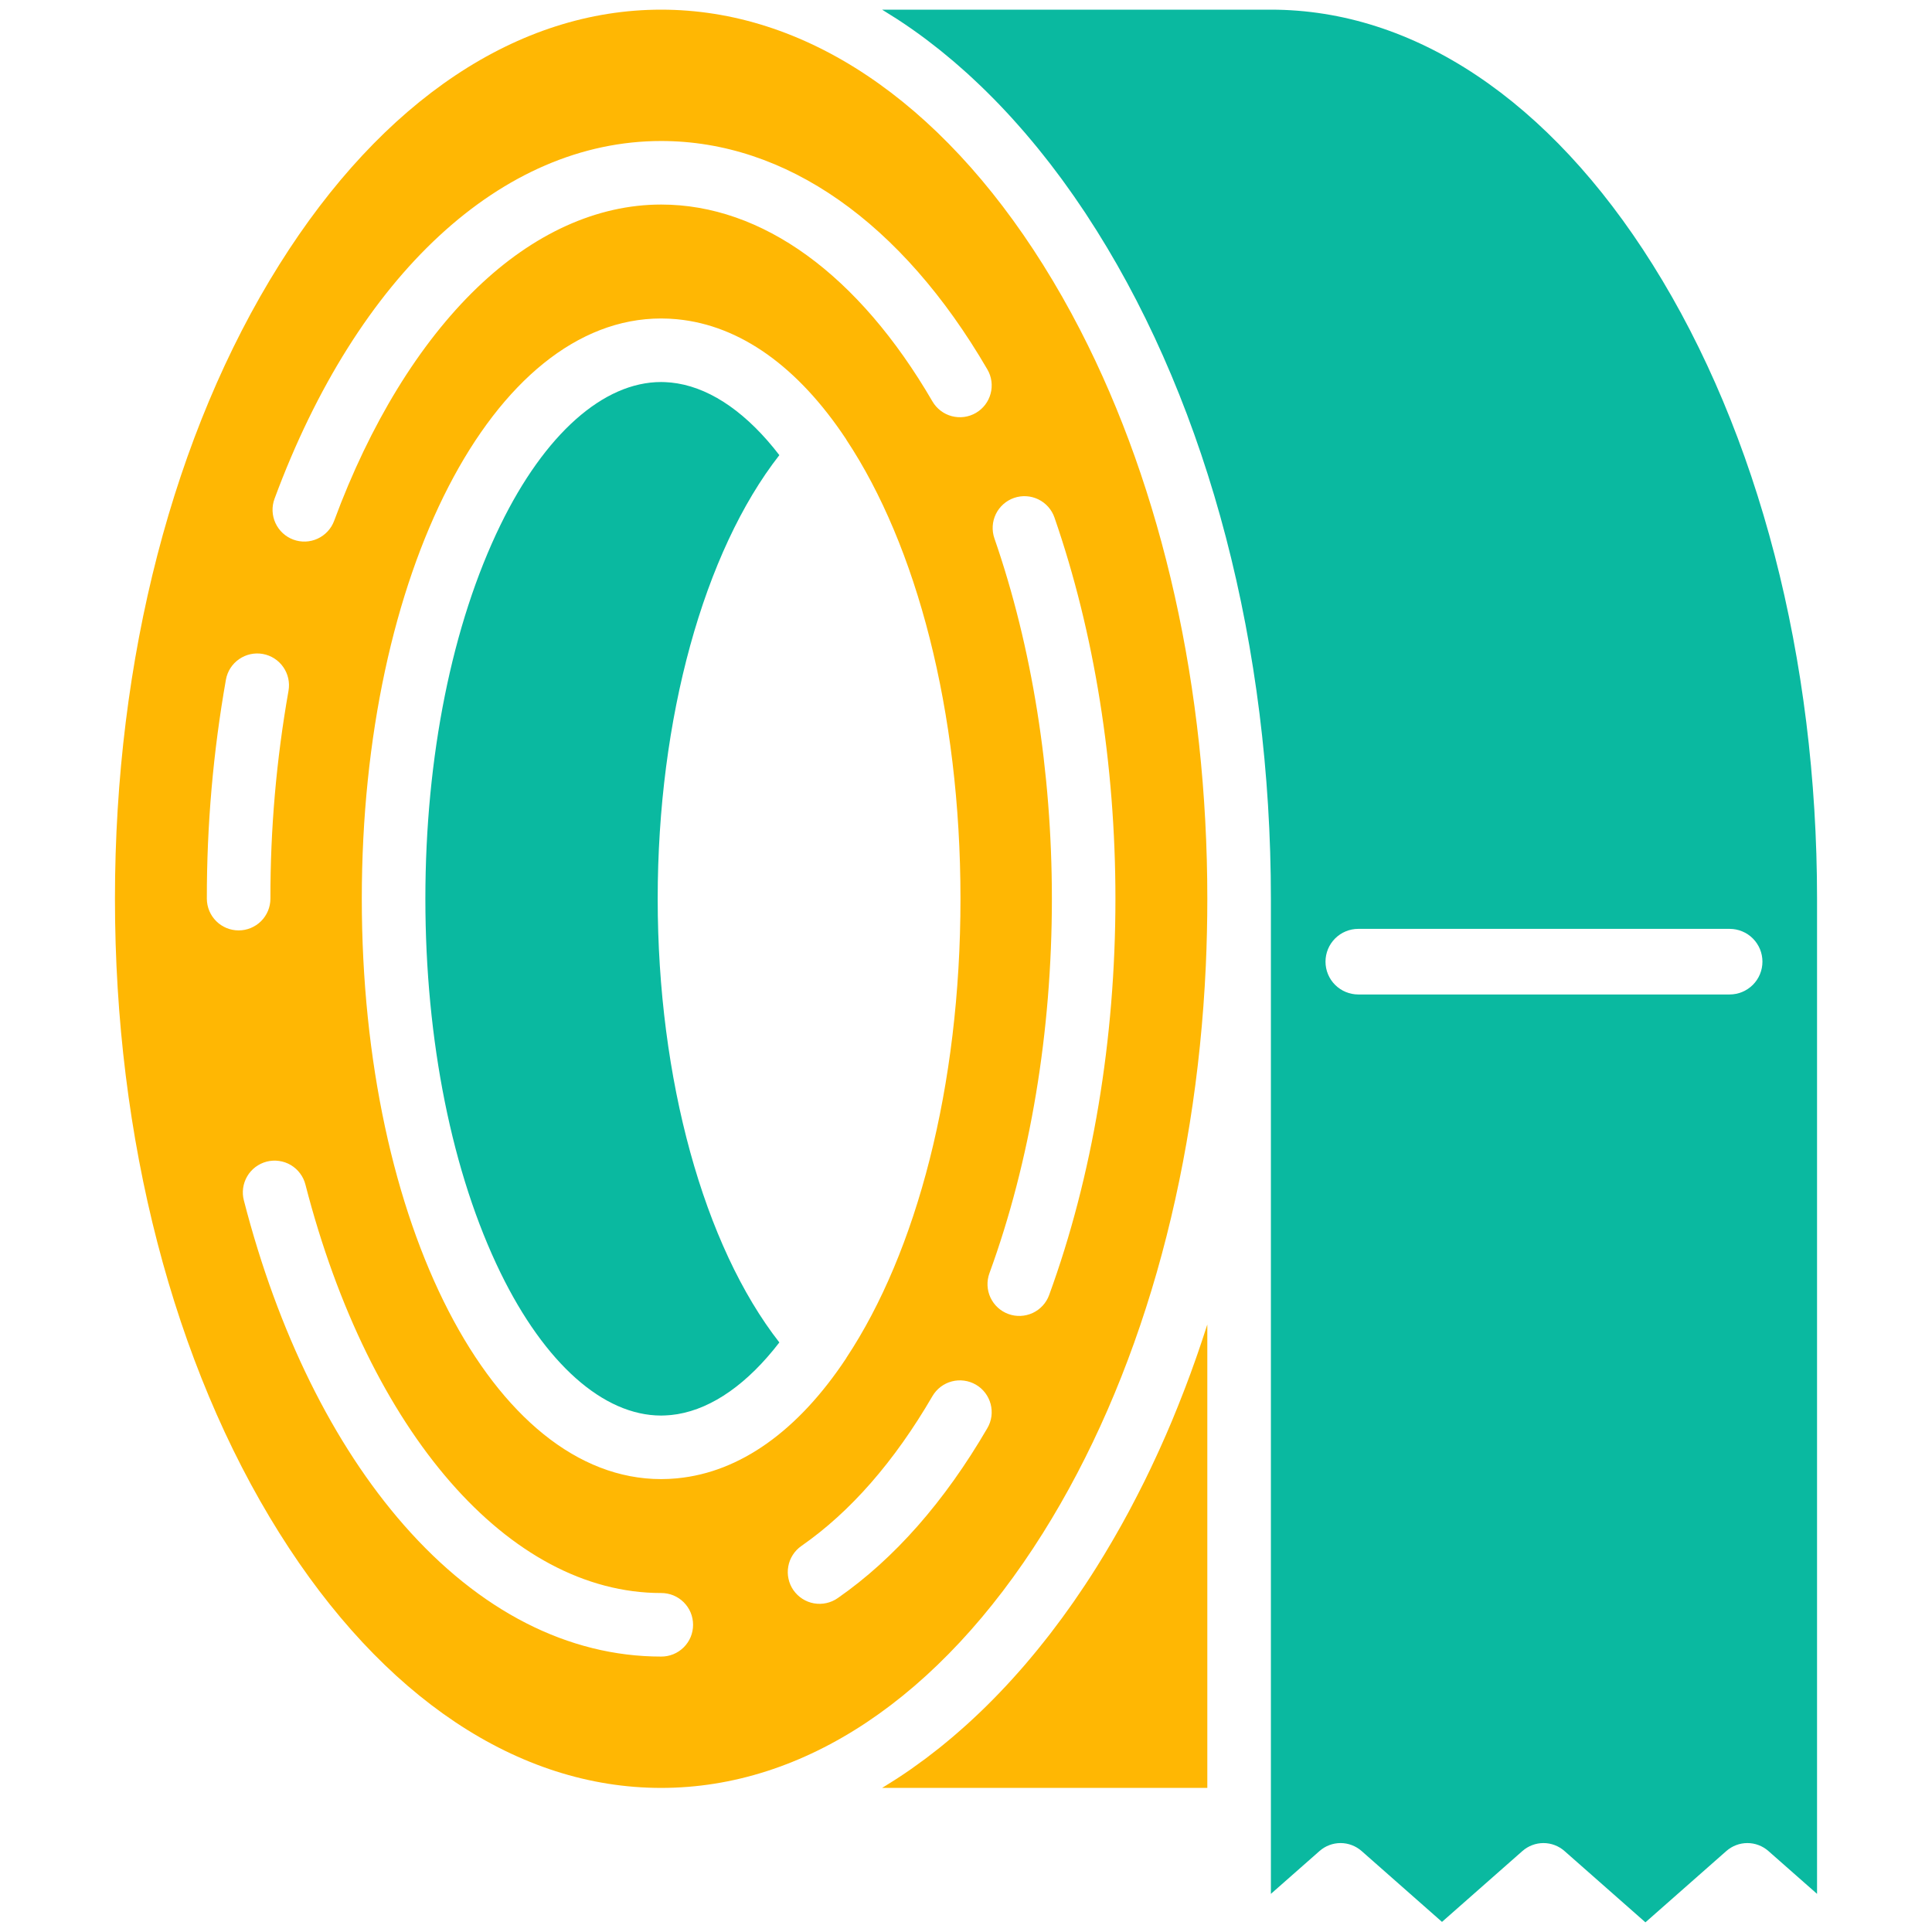 <svg width="64" height="64" viewBox="0 0 64 64" fill="none" xmlns="http://www.w3.org/2000/svg">
<path d="M34.548 8.762C31.131 3.318 26.64 0.32 21.901 0.32C17.163 0.32 12.671 3.318 9.255 8.762C5.742 14.358 3.808 21.82 3.808 29.773C3.808 37.727 5.742 45.188 9.255 50.785C12.671 56.229 17.163 59.227 21.901 59.227C26.64 59.227 31.131 56.229 34.548 50.785C37.731 45.713 39.618 39.109 39.944 31.996C39.977 31.26 39.994 30.519 39.994 29.773C39.994 22.814 38.513 16.232 35.79 10.945C35.401 10.19 34.987 9.462 34.548 8.762ZM9.094 16.522C11.84 9.101 16.628 4.671 21.901 4.671C26.03 4.671 29.868 7.358 32.708 12.238C32.778 12.357 32.823 12.489 32.842 12.627C32.86 12.764 32.852 12.903 32.816 13.037C32.781 13.171 32.72 13.296 32.636 13.406C32.552 13.516 32.448 13.609 32.328 13.678C32.209 13.748 32.076 13.793 31.939 13.812C31.802 13.83 31.663 13.821 31.529 13.786C31.395 13.751 31.27 13.689 31.16 13.605C31.05 13.521 30.958 13.417 30.888 13.297C28.441 9.092 25.249 6.776 21.901 6.776C19.781 6.776 17.668 7.734 15.79 9.546C13.888 11.381 12.255 14.046 11.069 17.253C10.972 17.515 10.775 17.727 10.521 17.844C10.268 17.961 9.978 17.972 9.716 17.875C9.454 17.778 9.242 17.581 9.125 17.327C9.008 17.073 8.997 16.784 9.094 16.522ZM31.817 29.773C31.817 36.02 30.354 41.483 28.042 44.972C28.037 44.98 28.034 44.989 28.029 44.997C26.433 47.406 24.511 48.768 22.441 48.97C22.427 48.971 22.412 48.973 22.398 48.974C22.332 48.98 22.267 48.985 22.202 48.988C22.183 48.989 22.163 48.991 22.144 48.991C22.063 48.995 21.982 48.997 21.901 48.997C16.341 48.997 11.985 40.553 11.985 29.773C11.985 18.994 16.341 10.55 21.901 10.55C21.982 10.55 22.063 10.552 22.144 10.556C22.163 10.556 22.183 10.558 22.202 10.559C22.267 10.562 22.332 10.567 22.398 10.573C22.412 10.574 22.427 10.575 22.441 10.577C24.511 10.779 26.433 12.141 28.029 14.55C28.034 14.558 28.037 14.567 28.042 14.575C30.354 18.064 31.817 23.526 31.817 29.773ZM6.852 29.773C6.849 27.34 7.06 24.911 7.484 22.514C7.533 22.239 7.689 21.995 7.919 21.836C8.148 21.676 8.431 21.614 8.706 21.663C8.981 21.712 9.225 21.869 9.384 22.098C9.544 22.327 9.606 22.61 9.557 22.885C9.155 25.159 8.954 27.464 8.958 29.773C8.957 30.052 8.845 30.318 8.648 30.515C8.45 30.711 8.183 30.821 7.905 30.821C7.627 30.821 7.36 30.711 7.163 30.515C6.965 30.318 6.854 30.052 6.852 29.773ZM21.901 54.876C18.826 54.876 15.879 53.37 13.381 50.521C11.037 47.848 9.203 44.13 8.079 39.767C8.043 39.633 8.035 39.494 8.054 39.356C8.073 39.219 8.119 39.087 8.189 38.967C8.259 38.847 8.352 38.743 8.463 38.659C8.574 38.576 8.7 38.515 8.834 38.48C8.968 38.446 9.108 38.438 9.245 38.458C9.383 38.477 9.515 38.523 9.634 38.594C9.753 38.665 9.858 38.759 9.94 38.87C10.024 38.981 10.084 39.107 10.118 39.242C12.236 47.46 16.862 52.771 21.901 52.771C22.04 52.77 22.177 52.797 22.306 52.849C22.434 52.902 22.551 52.979 22.649 53.077C22.747 53.175 22.826 53.291 22.879 53.419C22.932 53.547 22.959 53.685 22.959 53.824C22.959 53.962 22.932 54.099 22.879 54.228C22.826 54.356 22.747 54.472 22.649 54.57C22.551 54.668 22.434 54.745 22.306 54.798C22.177 54.85 22.04 54.877 21.901 54.876ZM32.708 47.308C31.292 49.741 29.625 51.636 27.753 52.938C27.639 53.018 27.511 53.074 27.376 53.104C27.241 53.134 27.101 53.137 26.964 53.113C26.828 53.089 26.698 53.038 26.581 52.963C26.464 52.888 26.364 52.791 26.284 52.678C26.205 52.564 26.149 52.436 26.12 52.3C26.09 52.165 26.088 52.025 26.113 51.889C26.137 51.752 26.189 51.622 26.264 51.506C26.339 51.389 26.436 51.289 26.55 51.21C28.169 50.084 29.628 48.415 30.888 46.249C30.958 46.13 31.05 46.025 31.16 45.941C31.27 45.858 31.396 45.796 31.529 45.761C31.663 45.726 31.802 45.717 31.939 45.736C32.076 45.754 32.208 45.8 32.328 45.869C32.447 45.938 32.552 46.031 32.636 46.141C32.719 46.251 32.781 46.376 32.816 46.51C32.851 46.644 32.86 46.783 32.842 46.92C32.823 47.057 32.778 47.189 32.708 47.308ZM34.754 42.9C34.707 43.03 34.634 43.15 34.541 43.251C34.447 43.353 34.334 43.436 34.209 43.494C34.084 43.552 33.948 43.585 33.81 43.591C33.672 43.597 33.534 43.576 33.404 43.528C33.274 43.481 33.155 43.408 33.053 43.315C32.951 43.221 32.869 43.109 32.81 42.983C32.752 42.858 32.719 42.722 32.713 42.584C32.707 42.446 32.729 42.308 32.776 42.178C34.129 38.473 34.845 34.183 34.845 29.773C34.845 25.556 34.187 21.427 32.941 17.834C32.85 17.57 32.867 17.281 32.989 17.029C33.111 16.778 33.328 16.586 33.592 16.494C33.856 16.403 34.145 16.42 34.396 16.542C34.647 16.664 34.84 16.881 34.931 17.145C36.252 20.957 36.95 25.324 36.95 29.773C36.95 34.427 36.191 38.966 34.754 42.9Z" fill="#FFB703"/>
<path d="M25.817 15.077C24.777 13.724 23.614 12.897 22.443 12.701C22.377 12.69 22.31 12.681 22.242 12.674C22.215 12.671 22.188 12.669 22.16 12.667C22.075 12.66 21.989 12.655 21.901 12.655C19.986 12.655 18.047 14.38 16.58 17.386C14.975 20.677 14.091 25.076 14.091 29.773C14.091 34.47 14.975 38.87 16.58 42.161C18.047 45.167 19.986 46.892 21.901 46.892C21.989 46.892 22.075 46.886 22.16 46.88C22.188 46.878 22.215 46.876 22.242 46.873C22.31 46.866 22.377 46.856 22.444 46.846C23.614 46.649 24.777 45.823 25.817 44.47C23.316 41.27 21.787 35.751 21.787 29.773C21.787 23.796 23.316 18.277 25.817 15.077Z" fill="#0AB9A0"/>
<path d="M39.67 44.848C39.648 44.91 39.627 44.972 39.605 45.033C39.496 45.344 39.383 45.652 39.266 45.957C39.243 46.02 39.218 46.081 39.194 46.143C39.081 46.435 38.965 46.724 38.846 47.011C38.835 47.038 38.825 47.064 38.813 47.091C38.687 47.393 38.556 47.691 38.422 47.987C38.392 48.052 38.363 48.117 38.333 48.182C38.199 48.474 38.062 48.763 37.921 49.049C37.901 49.09 37.88 49.13 37.86 49.171C37.728 49.434 37.594 49.695 37.457 49.953C37.431 50.002 37.406 50.051 37.379 50.1C37.231 50.376 37.079 50.648 36.923 50.917C36.89 50.975 36.857 51.032 36.823 51.089C36.662 51.364 36.499 51.637 36.331 51.904C36.208 52.101 36.082 52.295 35.956 52.486C35.914 52.55 35.871 52.611 35.829 52.674C35.744 52.801 35.659 52.927 35.573 53.051C35.522 53.124 35.47 53.196 35.419 53.268C35.34 53.379 35.261 53.49 35.181 53.599C35.126 53.674 35.07 53.748 35.014 53.822C34.937 53.925 34.86 54.029 34.782 54.13C34.724 54.205 34.666 54.278 34.607 54.352C34.53 54.45 34.453 54.547 34.375 54.642C34.315 54.716 34.255 54.789 34.194 54.861C34.117 54.954 34.039 55.047 33.961 55.138C33.899 55.209 33.837 55.28 33.775 55.351C33.697 55.44 33.618 55.528 33.539 55.615C33.476 55.684 33.413 55.753 33.35 55.821C33.27 55.907 33.19 55.991 33.11 56.075C33.046 56.142 32.982 56.208 32.918 56.273C32.837 56.355 32.755 56.436 32.674 56.517C32.609 56.58 32.545 56.644 32.48 56.706C32.397 56.786 32.313 56.864 32.23 56.941C32.165 57.001 32.101 57.062 32.036 57.12C31.95 57.198 31.864 57.273 31.778 57.348C31.714 57.404 31.65 57.461 31.585 57.516C31.496 57.592 31.406 57.666 31.316 57.74C31.253 57.791 31.192 57.843 31.129 57.893C31.032 57.971 30.933 58.046 30.835 58.121C30.779 58.164 30.723 58.209 30.667 58.251C30.538 58.347 30.409 58.44 30.279 58.532C30.248 58.554 30.217 58.578 30.185 58.6C30.034 58.705 29.883 58.807 29.731 58.906C29.67 58.946 29.608 58.984 29.547 59.023C29.449 59.084 29.352 59.147 29.254 59.206C29.243 59.213 29.232 59.22 29.22 59.227H39.994V43.877C39.987 43.898 39.98 43.918 39.973 43.939C39.876 44.244 39.774 44.547 39.67 44.848Z" fill="#FFB703"/>
<path d="M42.099 0.32H29.22C29.23 0.326 29.239 0.332 29.249 0.338C29.362 0.407 29.475 0.478 29.587 0.55C29.634 0.579 29.681 0.608 29.727 0.638C30.045 0.845 30.36 1.065 30.671 1.298C30.716 1.333 30.761 1.369 30.807 1.403C30.916 1.487 31.024 1.57 31.132 1.656C31.189 1.701 31.244 1.748 31.3 1.794C31.396 1.873 31.493 1.952 31.588 2.033C31.649 2.085 31.708 2.138 31.768 2.19C31.859 2.269 31.949 2.348 32.039 2.429C32.1 2.485 32.162 2.542 32.223 2.599C32.31 2.68 32.397 2.761 32.483 2.844C32.545 2.903 32.607 2.964 32.669 3.025C32.753 3.108 32.837 3.192 32.921 3.277C32.983 3.34 33.045 3.404 33.107 3.468C33.189 3.554 33.271 3.641 33.352 3.728C33.414 3.795 33.475 3.862 33.537 3.929C33.617 4.018 33.698 4.108 33.777 4.199C33.838 4.268 33.899 4.337 33.959 4.407C34.039 4.5 34.118 4.594 34.196 4.688C34.256 4.76 34.315 4.831 34.374 4.903C34.453 5 34.531 5.099 34.609 5.198C34.667 5.27 34.724 5.342 34.781 5.416C34.86 5.518 34.938 5.623 35.017 5.728C35.071 5.801 35.126 5.873 35.181 5.947C35.261 6.057 35.341 6.17 35.421 6.282C35.471 6.353 35.522 6.423 35.572 6.495C35.659 6.62 35.745 6.748 35.831 6.875C35.872 6.937 35.914 6.998 35.956 7.06C36.082 7.252 36.207 7.446 36.331 7.643C40.051 13.57 42.1 21.43 42.1 29.773V62.737L43.712 61.317C43.904 61.148 44.151 61.054 44.408 61.054C44.664 61.054 44.911 61.148 45.104 61.317L47.768 63.665L50.433 61.317C50.625 61.148 50.873 61.054 51.129 61.054C51.385 61.054 51.633 61.148 51.825 61.317L54.507 63.68L57.188 61.317C57.381 61.148 57.628 61.054 57.884 61.054C58.141 61.054 58.388 61.148 58.58 61.317L60.192 62.737V29.773C60.192 21.82 58.258 14.358 54.745 8.762C51.329 3.318 46.838 0.32 42.099 0.32ZM58.383 31.856C58.383 32.145 58.269 32.421 58.065 32.625C57.861 32.828 57.585 32.943 57.297 32.943H44.995C44.707 32.943 44.431 32.828 44.227 32.625C44.023 32.421 43.909 32.145 43.909 31.856C43.909 31.568 44.023 31.292 44.227 31.088C44.431 30.884 44.707 30.77 44.995 30.77H57.297C57.44 30.77 57.581 30.798 57.713 30.853C57.845 30.907 57.964 30.987 58.065 31.088C58.166 31.189 58.246 31.309 58.301 31.441C58.355 31.572 58.383 31.714 58.383 31.856Z" fill="#0AB9A0"/>
</svg>
